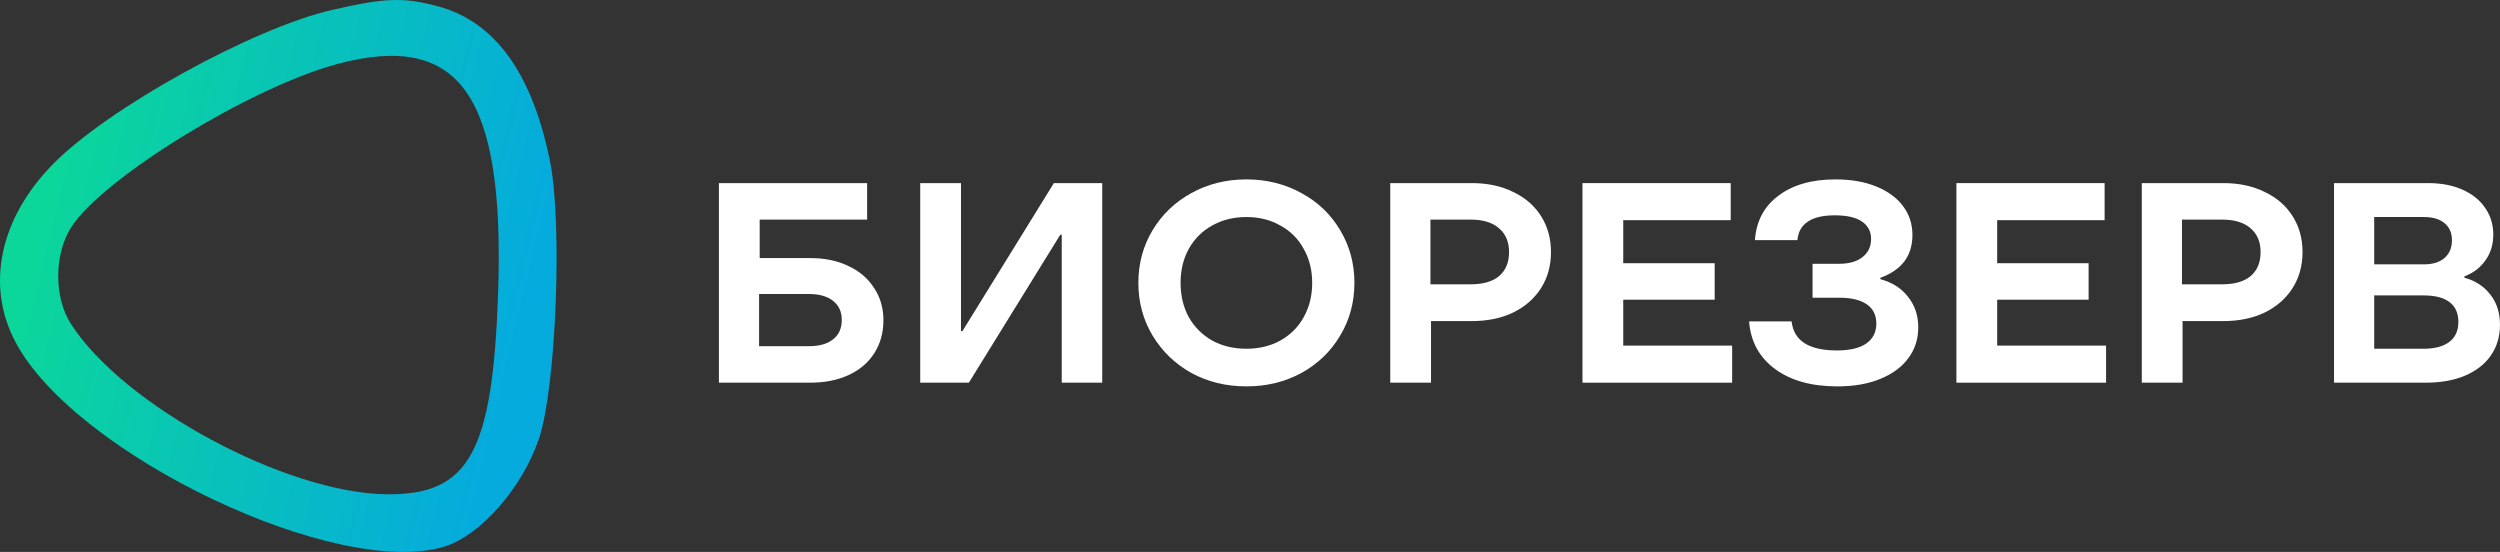 <?xml version="1.0" encoding="UTF-8"?> <svg xmlns="http://www.w3.org/2000/svg" width="154" height="34" viewBox="0 0 154 34" fill="none"><rect x="0" y="0" width="154" height="34" fill="#333333" stroke="none"/><path fill-rule="evenodd" clip-rule="evenodd" d="M20.464 0.61C15.579 1.729 6.648 6.661 3.264 10.109C-0.027 13.461 -0.895 17.598 0.96 21.083C4.663 28.042 20.851 35.733 27.42 33.655C29.622 32.958 32.181 30.027 33.194 27.041C34.257 23.907 34.66 13.761 33.875 9.903C32.769 4.475 30.476 1.32 26.957 0.382C24.851 -0.178 23.734 -0.139 20.464 0.61ZM20.794 3.938C15.467 5.356 6.311 10.973 4.381 14.007C3.328 15.662 3.319 18.314 4.361 19.942C7.586 24.981 17.61 30.389 23.836 30.448C28.902 30.497 30.348 27.876 30.683 18.04C31.099 5.868 28.337 1.93 20.794 3.938Z" fill="url(#paint0_linear_312_2)"></path><path d="M49.917 15.898C50.814 15.898 51.597 16.062 52.267 16.39C52.948 16.706 53.474 17.157 53.845 17.742C54.228 18.316 54.419 18.977 54.419 19.726C54.419 20.487 54.234 21.161 53.863 21.746C53.492 22.331 52.966 22.782 52.285 23.098C51.603 23.414 50.814 23.573 49.917 23.573H44.285V11.279H53.415V13.527H46.796V15.898H49.917ZM49.828 21.325C50.473 21.325 50.969 21.184 51.316 20.903C51.675 20.622 51.854 20.224 51.854 19.709C51.854 19.205 51.675 18.813 51.316 18.532C50.958 18.251 50.461 18.111 49.828 18.111H46.76V21.325H49.828Z" fill="white"></path><path d="M59.682 23.573H56.686V11.279H59.197V20.394H59.287L64.919 11.279H67.897V23.573H65.403V14.458H65.314L59.682 23.573Z" fill="white"></path><path d="M76.778 23.801C75.534 23.801 74.404 23.526 73.388 22.975C72.383 22.413 71.588 21.646 71.002 20.675C70.416 19.703 70.123 18.62 70.123 17.426C70.123 16.232 70.416 15.149 71.002 14.177C71.588 13.205 72.383 12.444 73.388 11.894C74.404 11.332 75.534 11.051 76.778 11.051C78.021 11.051 79.151 11.332 80.168 11.894C81.184 12.444 81.979 13.205 82.553 14.177C83.139 15.149 83.432 16.232 83.432 17.426C83.432 18.62 83.139 19.703 82.553 20.675C81.979 21.646 81.184 22.413 80.168 22.975C79.151 23.526 78.021 23.801 76.778 23.801ZM76.778 21.483C77.567 21.483 78.266 21.313 78.876 20.973C79.498 20.622 79.976 20.142 80.311 19.533C80.658 18.913 80.831 18.21 80.831 17.426C80.831 16.641 80.658 15.945 80.311 15.336C79.976 14.715 79.498 14.235 78.876 13.896C78.266 13.545 77.567 13.369 76.778 13.369C75.988 13.369 75.283 13.545 74.661 13.896C74.051 14.235 73.573 14.715 73.226 15.336C72.891 15.945 72.724 16.641 72.724 17.426C72.724 18.21 72.891 18.913 73.226 19.533C73.573 20.142 74.051 20.622 74.661 20.973C75.283 21.313 75.988 21.483 76.778 21.483Z" fill="white"></path><path d="M90.662 11.279C91.631 11.279 92.48 11.461 93.209 11.823C93.951 12.175 94.525 12.672 94.931 13.316C95.338 13.96 95.541 14.698 95.541 15.529C95.541 16.36 95.338 17.098 94.931 17.742C94.525 18.386 93.951 18.889 93.209 19.252C92.48 19.604 91.631 19.779 90.662 19.779H88.151V23.573H85.64V11.279H90.662ZM90.591 17.514C91.356 17.514 91.942 17.344 92.349 17.004C92.755 16.653 92.958 16.161 92.958 15.529C92.958 14.897 92.749 14.405 92.331 14.054C91.924 13.703 91.344 13.527 90.591 13.527H88.115V17.514H90.591Z" fill="white"></path><path d="M99.992 18.462V21.289H106.7V23.573H97.481V11.279H106.611V13.562H99.992V16.214H105.624V18.462H99.992Z" fill="white"></path><path d="M113.179 23.801C111.588 23.801 110.309 23.444 109.34 22.73C108.372 22.015 107.84 21.038 107.744 19.797H110.363C110.494 20.991 111.427 21.588 113.161 21.588C113.938 21.588 114.536 21.448 114.954 21.166C115.373 20.874 115.582 20.464 115.582 19.937C115.582 19.41 115.385 19.012 114.99 18.743C114.596 18.474 114.034 18.339 113.304 18.339H111.654V16.249H113.304C113.902 16.249 114.374 16.114 114.721 15.845C115.08 15.564 115.259 15.19 115.259 14.721C115.259 14.265 115.074 13.908 114.703 13.65C114.333 13.392 113.771 13.264 113.017 13.264C112.3 13.264 111.75 13.392 111.367 13.65C110.985 13.896 110.769 14.276 110.721 14.791H108.103C108.186 13.621 108.671 12.707 109.556 12.052C110.44 11.384 111.612 11.051 113.071 11.051C114.028 11.051 114.865 11.197 115.582 11.49C116.3 11.783 116.85 12.187 117.232 12.702C117.615 13.217 117.806 13.808 117.806 14.475C117.806 15.119 117.639 15.664 117.304 16.109C116.969 16.542 116.479 16.875 115.833 17.11V17.198C116.563 17.396 117.131 17.759 117.537 18.286C117.956 18.813 118.165 19.44 118.165 20.166C118.165 20.88 117.962 21.512 117.555 22.062C117.149 22.612 116.569 23.04 115.815 23.344C115.074 23.649 114.195 23.801 113.179 23.801Z" fill="white"></path><path d="M123.026 18.462V21.289H129.734V23.573H120.515V11.279H129.644V13.562H123.026V16.214H128.658V18.462H123.026Z" fill="white"></path><path d="M136.957 11.279C137.926 11.279 138.775 11.461 139.504 11.823C140.245 12.175 140.819 12.672 141.226 13.316C141.633 13.96 141.836 14.698 141.836 15.529C141.836 16.36 141.633 17.098 141.226 17.742C140.819 18.386 140.245 18.889 139.504 19.252C138.775 19.604 137.926 19.779 136.957 19.779H134.446V23.573H131.935V11.279H136.957ZM136.885 17.514C137.651 17.514 138.237 17.344 138.643 17.004C139.05 16.653 139.253 16.161 139.253 15.529C139.253 14.897 139.044 14.405 138.625 14.054C138.219 13.703 137.639 13.527 136.885 13.527H134.41V17.514H136.885Z" fill="white"></path><path d="M151.811 17.11C152.469 17.285 152.995 17.625 153.39 18.128C153.796 18.632 153.999 19.258 153.999 20.007C153.999 20.722 153.814 21.348 153.443 21.887C153.085 22.413 152.559 22.829 151.865 23.133C151.183 23.426 150.364 23.573 149.408 23.573H143.776V11.279H149.569C150.382 11.279 151.088 11.414 151.686 11.683C152.295 11.952 152.762 12.327 153.085 12.807C153.419 13.287 153.587 13.831 153.587 14.44C153.587 15.061 153.425 15.594 153.103 16.038C152.792 16.483 152.361 16.811 151.811 17.022V17.11ZM146.251 13.369V16.284H149.318C149.856 16.284 150.275 16.155 150.574 15.898C150.884 15.629 151.04 15.266 151.04 14.809C151.04 14.352 150.89 14.001 150.592 13.755C150.293 13.498 149.868 13.369 149.318 13.369H146.251ZM149.3 21.483C149.982 21.483 150.508 21.342 150.879 21.061C151.249 20.78 151.435 20.37 151.435 19.832C151.435 19.282 151.249 18.872 150.879 18.602C150.52 18.333 149.994 18.198 149.3 18.198H146.251V21.483H149.3Z" fill="white"></path><defs><linearGradient id="paint0_linear_312_2" x1="5.578" y1="2.37128e-06" x2="35.237" y2="7.236" gradientUnits="userSpaceOnUse"><stop stop-color="#0BD79A"></stop><stop offset="1" stop-color="#05ABDD"></stop></linearGradient></defs></svg> 